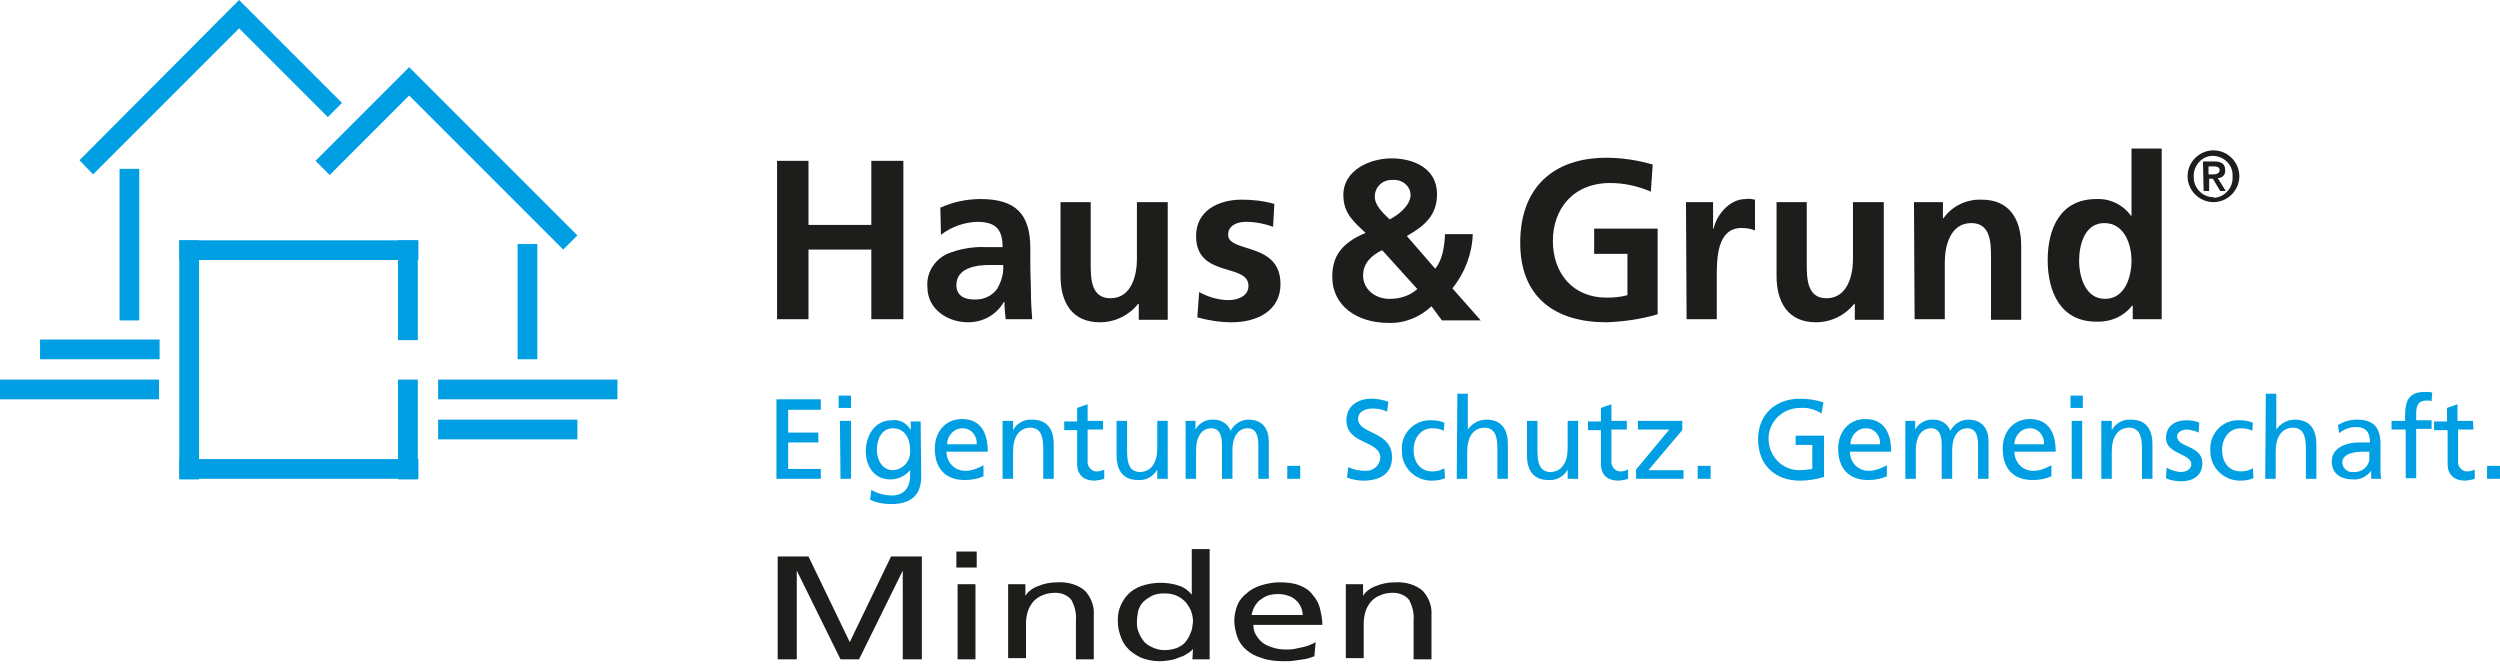 <?xml version="1.0" encoding="utf-8"?>
<!-- Generator: Adobe Illustrator 25.3.1, SVG Export Plug-In . SVG Version: 6.00 Build 0)  -->
<svg version="1.1" id="Ebene_1" xmlns="http://www.w3.org/2000/svg" xmlns:xlink="http://www.w3.org/1999/xlink" x="0px" y="0px"
	 viewBox="0 0 405.7 108.1" style="enable-background:new 0 0 405.7 108.1;" xml:space="preserve">
<style type="text/css">
	.st0{fill:#009FE3;}
	.st1{fill-rule:evenodd;clip-rule:evenodd;fill:#1D1D1B;}
	.st2{fill:#1D1D1B;}
</style>
<rect x="29.1" y="39" class="st0" width="3.2" height="38.8"/>
<rect x="64.6" y="61.6" class="st0" width="3.2" height="16.2"/>
<rect x="29.1" y="74.5" class="st0" width="38.8" height="3.2"/>
<rect x="29.1" y="39" class="st0" width="38.8" height="3.2"/>
<rect x="71.1" y="68.1" class="st0" width="22.6" height="3.2"/>
<rect x="71.1" y="61.6" class="st0" width="29.1" height="3.2"/>
<rect x="64.6" y="39" class="st0" width="3.2" height="16.2"/>
<rect x="84" y="39.6" class="st0" width="3.2" height="18.7"/>
<rect x="6.5" y="55.1" class="st0" width="19.4" height="3.2"/>
<rect y="61.6" class="st0" width="25.8" height="3.2"/>
<rect x="19.4" y="27.4" class="st0" width="3.2" height="24.6"/>
<polygon class="st0" points="12.9,26 38.8,0 55.5,16.7 53.2,19 38.8,4.6 15.1,28.3 "/>
<polygon class="st0" points="91.4,40.5 66.4,15.5 53.5,28.4 51.2,26.1 66.4,10.9 93.7,38.2 "/>
<polygon class="st1" points="126.1,51.8 131.2,51.8 131.2,40.5 141.4,40.5 141.4,51.8 146.6,51.8 146.6,26.1 141.4,26.1 141.4,36.5 
	131.2,36.5 131.2,26.1 126.1,26.1 "/>
<g>
	<path class="st1" d="M152.7,38.1c1.7-1.3,3.7-2,5.8-2.1c2.9,0,4.2,1,4.2,4.1h-2.7c-2.2-0.1-4.3,0.3-6.3,1.1c-2.1,1-3.4,3.1-3.2,5.4
		c0,3.6,3.3,5.7,6.6,5.7c2.4,0,4.6-1.2,5.8-3.3h0.1c0,1,0.1,1.9,0.2,2.8h4.3c-0.1-1.5-0.2-2.8-0.2-4.3s-0.1-2.8-0.1-4.8v-2.4
		c0-5.6-2.4-8-8.1-8c-2.3,0-4.5,0.5-6.5,1.4L152.7,38.1z M155.2,46.3c0-2.9,3.3-3.3,5.5-3.3h2.1c0.1,1.4-0.3,2.7-1,3.9
		c-0.8,1.1-2.1,1.7-3.4,1.7C156.6,48.7,155.2,48,155.2,46.3"/>
	<path class="st1" d="M189.4,32.8h-4.9v9.3c0,2.4-0.8,6.3-4.3,6.3c-3.1,0-3.2-3.1-3.2-5.5V32.8h-4.9v12c0,4.3,1.9,7.5,6.4,7.5
		c2.4,0,4.7-1.1,6.2-3h0.1v2.6h4.7V32.8z"/>
	<path class="st1" d="M206.8,33.1c-1.7-0.5-3.5-0.7-5.3-0.7c-3.8,0-7.4,1.8-7.4,5.9c0,6.9,8.5,4.3,8.5,8.1c0,1.8-2,2.3-3.2,2.3
		c-1.7,0-3.3-0.5-4.8-1.3l-0.3,4.1c1.8,0.5,3.7,0.8,5.6,0.8c4,0,7.9-1.8,7.9-6.2c0-6.9-8.5-5-8.5-8c0-1.6,1.6-2.1,2.9-2.1
		c1.5,0,3,0.3,4.4,0.8L206.8,33.1z"/>
	<path class="st1" d="M230,46.9c-1.2,1.1-2.8,1.6-4.5,1.6c-2.4,0-4.3-1.6-4.3-3.8c0-2,1.4-3.3,3.1-4.1L230,46.9z M225.5,35.6
		c-1-1-2.4-2.2-2.4-3.7c0-1.5,1.2-2.7,2.7-2.7c0.1,0,0.2,0,0.3,0c1.4-0.1,2.7,0.9,2.8,2.3c0,0.1,0,0.2,0,0.3
		C228.8,33.4,226.8,35,225.5,35.6 M228.3,38.3c2.8-1.6,4.9-3.3,4.9-6.8c0-4.2-3.8-5.8-7.4-5.8c-3.6,0-7.8,2-7.8,5.9
		c0,3,1.6,4.3,3.6,6.2c-4.1,1.7-5.4,4-5.4,7.1c0,4.8,4.1,7.5,9.1,7.5c2.6,0.1,5.1-0.9,7-2.7l1.7,2.3h6.3l-4.6-5.2
		c2-2.5,3.2-5.6,3.3-8.8h-4.5c-0.1,2-0.4,4.2-1.6,5.6L228.3,38.3z"/>
	<path class="st1" d="M268.2,26.7c-2.4-0.7-5-1.1-7.5-1.1c-8.7,0-14,4.9-14,13.8s5.7,12.9,14,12.9c2.8-0.1,5.6-0.5,8.3-1.3V37.1
		h-10.3v4.1h5.4v6.7c-1.1,0.3-2.2,0.4-3.4,0.4c-5.5,0-8.7-4-8.7-9.2s3.3-9.4,9.3-9.4c2.3,0,4.5,0.5,6.6,1.4L268.2,26.7z"/>
	<path class="st1" d="M273.7,51.8h4.9v-7c0-2.7,0-7.8,4-7.8c0.8,0,1.5,0.1,2.2,0.4v-5c-0.5-0.1-1-0.2-1.5-0.1c-2.9,0-4.9,3-5.2,4.8
		h-0.1v-4.3h-4.4L273.7,51.8z"/>
	<path class="st1" d="M305.6,32.8h-4.9v9.3c0,2.4-0.8,6.3-4.3,6.3c-3.1,0-3.2-3.1-3.2-5.5V32.8h-4.9v12c0,4.3,1.9,7.5,6.4,7.5
		c2.4,0,4.7-1.1,6.2-3h0.1v2.6h4.7V32.8z"/>
	<path class="st1" d="M310.7,51.8h4.9v-9.3c0-2.4,0.8-6.3,4.3-6.3c3.1,0,3.2,3.1,3.2,5.5v10.2h4.9v-12c0-4.3-1.9-7.5-6.4-7.5
		c-2.4-0.1-4.8,1-6.2,3h-0.1v-2.6h-4.7L310.7,51.8z"/>
	<path class="st1" d="M337.4,42.3c0-2.6,0.9-6.1,4.1-6.1s4.4,3.4,4.4,6.1c0,2.7-1.1,6.2-4.3,6.2S337.4,44.9,337.4,42.3 M346,51.8
		h4.8V24.1h-4.9V35h-0.1c-1.3-1.8-3.4-2.8-5.6-2.7c-5.8,0-7.9,4.7-7.9,9.9s2.1,10,7.9,10c2.2,0.1,4.4-0.8,5.8-2.6h0.1V51.8z"/>
	<path class="st1" d="M359.2,32.8c2.3,0,4.2-1.9,4.2-4.2c0-2.3-1.9-4.2-4.2-4.2c-2.3,0-4.2,1.9-4.2,4.2c0,0,0,0,0,0
		C355,30.9,356.9,32.8,359.2,32.8L359.2,32.8 M359.2,32c-1.8,0-3.2-1.5-3.2-3.2c0,0,0-0.1,0-0.1c-0.1-1.7,1.2-3.3,2.9-3.4
		c1.7-0.1,3.3,1.2,3.4,2.9c0,0.2,0,0.3,0,0.5c0.1,1.8-1.3,3.3-3,3.4C359.2,32,359.2,32,359.2,32 M357.6,31h0.9v-2h0.6l1.2,2h0.9
		l-1.3-2.1c0.7,0,1.2-0.5,1.2-1.1c0-0.1,0-0.1,0-0.2c0-1-0.6-1.4-1.8-1.4h-1.8L357.6,31z M358.4,27h0.8c0.5,0,1,0.1,1,0.6
		s-0.5,0.7-1,0.7h-0.8L358.4,27z"/>
	<polygon class="st0" points="126,64.8 133.2,64.8 133.2,66.5 127.9,66.5 127.9,70.2 132.8,70.2 132.8,71.8 127.9,71.8 127.9,76.1 
		133.2,76.1 133.2,77.7 126,77.7 	"/>
	<path class="st0" d="M138.1,66.2h-2v-2h2V66.2z M136.3,68.3h1.8v9.4h-1.7L136.3,68.3z"/>
	<path class="st0" d="M149.5,77.3c0,2.9-1.5,4.5-4.9,4.5c-1.2,0-2.3-0.2-3.4-0.7l0.2-1.6c1,0.6,2.2,0.9,3.4,0.9
		c1.8,0,2.9-1.2,2.9-3.2v-0.9l0,0c-0.8,0.9-1.9,1.5-3.2,1.5c-2.7,0-4-2.2-4-4.6c0-2.4,1.4-5,4.2-5c1.3-0.2,2.5,0.5,3.1,1.6l0,0v-1.4
		h1.6L149.5,77.3z M147.7,73.1c0-2-0.9-3.6-2.8-3.6c-1.9,0-2.6,1.9-2.6,3.5c0,1.8,1,3.3,2.6,3.3C146.6,76.2,147.8,74.8,147.7,73.1
		C147.7,73.2,147.7,73.1,147.7,73.1"/>
	<path class="st0" d="M159.6,77.3c-0.9,0.4-2,0.6-3,0.6c-3.3,0-4.9-2-4.9-5.1c0-2.8,1.8-4.8,4.4-4.8c3.1,0,4.2,2.3,4.2,5.3h-6.7
		c0,1.7,1.3,3.1,3,3.1c0,0,0,0,0.1,0c1,0,2-0.4,2.9-0.9L159.6,77.3z M158.5,72.1c0.1-1.3-0.8-2.5-2.1-2.6c-0.1,0-0.1,0-0.2,0
		c-1.4,0-2.5,1.2-2.5,2.6H158.5z"/>
	<path class="st0" d="M162.7,68.3h1.7v1.5l0,0c0.6-1.1,1.8-1.8,3.1-1.7c2.4,0,3.5,1.5,3.5,4v5.6h-1.7v-4.9c0-2.2-0.5-3.3-2-3.4
		c-2,0-2.9,1.6-2.9,3.9v4.4h-1.7L162.7,68.3z"/>
	<path class="st0" d="M179,69.7h-2.5v5.1c-0.1,0.8,0.5,1.6,1.3,1.7c0.1,0,0.1,0,0.2,0c0.4,0,0.8-0.1,1.2-0.3v1.5
		c-0.5,0.2-1,0.2-1.5,0.3c-1.8,0-2.9-0.9-2.9-2.7v-5.5h-2.1v-1.4h2.1v-2.2l1.7-0.6v2.7h2.5V69.7z"/>
	<path class="st0" d="M189.5,77.7h-1.7v-1.5l0,0c-0.6,1.1-1.8,1.8-3.1,1.7c-2.4,0-3.5-1.5-3.5-4v-5.6h1.7v4.9c0,2.2,0.5,3.3,2,3.4
		c2,0,2.9-1.6,2.9-3.9v-4.4h1.7L189.5,77.7z"/>
	<path class="st0" d="M192.4,68.3h1.6v1.4l0,0c0.6-1.1,1.8-1.7,3-1.6c1.2,0,2.3,0.7,2.7,1.8c0.6-1.1,1.7-1.8,2.9-1.8
		c2.4,0,3.3,1.6,3.3,3.6v6h-1.7v-5.6c0-1.2-0.3-2.6-1.7-2.6c-1.8,0-2.5,1.7-2.5,3.5v4.7h-1.7v-5.6c0-1.2-0.3-2.6-1.7-2.6
		c-1.8,0-2.5,1.7-2.5,3.5v4.7h-1.7L192.4,68.3z"/>
	<rect x="208.9" y="75.6" class="st0" width="2.1" height="2.1"/>
	<path class="st0" d="M225.1,66.8c-0.8-0.4-1.6-0.5-2.4-0.5c-1,0-2.3,0.4-2.3,1.7c0,2.5,5.5,1.9,5.5,6.2c0,2.8-2.1,3.8-4.7,3.8
		c-0.9,0-1.8-0.2-2.6-0.5l0.2-1.7c0.8,0.4,1.8,0.6,2.7,0.6c1.3,0.1,2.4-0.8,2.5-2.1c0,0,0,0,0,0c0-2.9-5.5-2.1-5.5-6.1
		c0-2.3,1.8-3.5,4.1-3.5c0.9,0,1.9,0.2,2.7,0.5L225.1,66.8z"/>
	<path class="st0" d="M234.3,69.9c-0.6-0.3-1.2-0.4-1.9-0.4c-1.9,0-3,1.7-3,3.5c0,1.8,0.9,3.5,3.1,3.5c0.7,0,1.3-0.2,1.9-0.5
		l0.1,1.6c-0.7,0.3-1.4,0.4-2.2,0.4c-2.6,0-4.8-2.1-4.8-4.7c0-0.1,0-0.1,0-0.2c-0.2-2.6,1.8-4.8,4.4-4.9c0.1,0,0.3,0,0.4,0
		c0.7,0,1.4,0.1,2.1,0.4L234.3,69.9z"/>
	<path class="st0" d="M236.5,63.9h1.7v5.8l0,0c0.7-1,1.8-1.6,3-1.6c2.4,0,3.5,1.5,3.5,4v5.6H243v-4.9c0-2.2-0.5-3.3-2-3.4
		c-2,0-2.9,1.6-2.9,3.9v4.4h-1.7L236.5,63.9z"/>
	<path class="st0" d="M256.1,77.7h-1.7v-1.5l0,0c-0.6,1.1-1.8,1.8-3.1,1.7c-2.4,0-3.5-1.5-3.5-4v-5.6h1.7v4.9c0,2.2,0.5,3.3,2,3.4
		c2,0,2.9-1.6,2.9-3.9v-4.4h1.7L256.1,77.7z"/>
	<path class="st0" d="M264,69.7h-2.5v5.1c-0.1,0.8,0.5,1.6,1.3,1.7c0.1,0,0.1,0,0.2,0c0.4,0,0.8-0.1,1.2-0.3v1.5
		c-0.5,0.2-1,0.2-1.5,0.3c-1.8,0-2.9-0.9-2.9-2.7v-5.5h-2.1v-1.4h2.1v-2.2l1.7-0.6v2.7h2.5V69.7z"/>
	<polygon class="st0" points="265.5,76.2 270.9,69.7 265.8,69.7 265.8,68.3 273,68.3 273,69.8 267.5,76.3 273.2,76.3 273.2,77.7 
		265.5,77.7 	"/>
	<rect x="275.5" y="75.6" class="st0" width="2.1" height="2.1"/>
	<path class="st0" d="M295.6,67.1c-1.1-0.7-2.3-1-3.5-0.9c-2.8,0-5.1,2.2-5.1,5c0,2.8,2.2,5.1,5,5.1c0.7,0,1.4-0.1,2.1-0.2v-3.9
		h-2.7v-1.5h4.6v6.7c-1.3,0.4-2.6,0.6-3.9,0.6c-4.1,0-6.8-2.6-6.8-6.7s2.9-6.6,6.8-6.6c1.3,0,2.6,0.2,3.8,0.6L295.6,67.1z"/>
	<path class="st0" d="M306.2,77.3c-0.9,0.4-2,0.6-3,0.6c-3.3,0-4.9-2-4.9-5.1c0-2.8,1.8-4.8,4.4-4.8c3.1,0,4.2,2.3,4.2,5.3h-6.7
		c0,1.7,1.3,3.1,3,3.1c0,0,0.1,0,0.1,0c1,0,2-0.4,2.9-0.9L306.2,77.3z M305.1,72.1c0.1-1.3-0.8-2.5-2.1-2.6c-0.1,0-0.2,0-0.2,0
		c-1.4,0-2.5,1.2-2.5,2.6H305.1z"/>
	<path class="st0" d="M309.2,68.3h1.6v1.4l0,0c0.6-1.1,1.8-1.7,3-1.6c1.2,0,2.3,0.7,2.7,1.8c0.6-1.1,1.7-1.8,2.9-1.8
		c2.4,0,3.3,1.6,3.3,3.6v6H321v-5.6c0-1.2-0.3-2.6-1.7-2.6c-1.8,0-2.5,1.7-2.5,3.5v4.7h-1.7v-5.6c0-1.2-0.3-2.6-1.7-2.6
		c-1.8,0-2.5,1.7-2.5,3.5v4.7h-1.7L309.2,68.3z"/>
	<path class="st0" d="M332.9,77.3c-0.9,0.4-2,0.6-3,0.6c-3.3,0-4.9-2-4.9-5.1c0-2.8,1.8-4.8,4.4-4.8c3.1,0,4.2,2.3,4.2,5.3h-6.7
		c0,1.7,1.3,3.1,3,3.1c0,0,0,0,0.1,0c1,0,2-0.4,2.9-0.9L332.9,77.3z M331.7,72.1c0.1-1.3-0.8-2.5-2.1-2.6c-0.1,0-0.1,0-0.2,0
		c-1.4,0-2.5,1.2-2.5,2.6H331.7z"/>
	<path class="st0" d="M338,66.2h-2v-2h2V66.2z M336.2,68.3h1.7v9.4h-1.7V68.3z"/>
	<path class="st0" d="M341,68.3h1.7v1.5l0,0c0.6-1.1,1.8-1.8,3.1-1.7c2.4,0,3.5,1.5,3.5,4v5.6h-1.7v-4.9c0-2.2-0.5-3.3-2-3.4
		c-2,0-2.9,1.6-2.9,3.9v4.4H341V68.3z"/>
	<path class="st0" d="M351.6,75.9c0.7,0.4,1.4,0.6,2.2,0.7c0.8,0,1.8-0.3,1.8-1.3c0-1.7-4.1-1.6-4.1-4.2c0-2,1.5-2.9,3.3-2.9
		c0.7,0,1.5,0.1,2.1,0.4l-0.1,1.6c-0.6-0.3-1.2-0.4-1.8-0.5c-0.9,0-1.7,0.4-1.7,1.1c0,1.9,4.1,1.4,4.1,4.4c0,2-1.6,2.9-3.3,2.9
		c-0.9,0-1.8-0.1-2.6-0.5L351.6,75.9z"/>
	<path class="st0" d="M365.5,69.9c-0.6-0.3-1.2-0.4-1.9-0.4c-1.9,0-3,1.7-3,3.5c0,1.8,0.9,3.5,3.1,3.5c0.7,0,1.3-0.2,1.9-0.5
		l0.1,1.6c-0.7,0.3-1.4,0.4-2.2,0.4c-2.6,0-4.8-2.1-4.8-4.7c0-0.1,0-0.2,0-0.2c-0.2-2.6,1.8-4.8,4.3-4.9c0.2,0,0.3,0,0.5,0
		c0.7,0,1.4,0.1,2.1,0.4L365.5,69.9z"/>
	<path class="st0" d="M367.7,63.9h1.7v5.8l0,0c0.7-1,1.8-1.6,3-1.6c2.4,0,3.5,1.5,3.5,4v5.6h-1.7v-4.9c0-2.2-0.5-3.3-2-3.4
		c-2,0-2.9,1.6-2.9,3.9v4.4h-1.7L367.7,63.9z"/>
	<path class="st0" d="M379.4,69c0.9-0.6,2-0.9,3.1-0.9c2.7,0,3.8,1.3,3.8,3.9v3.9c0,0.6,0,1.2,0.1,1.8h-1.6v-1.3l0,0
		c-0.7,0.9-1.8,1.5-2.9,1.4c-2,0-3.5-0.9-3.5-2.9c0-2.4,2.6-3.1,4.4-3.1c0.7,0,1.2,0,1.8,0c0-1.6-0.6-2.5-2.3-2.5c-1,0-2,0.4-2.7,1
		L379.4,69z M384.5,73.3c-0.4,0-0.7,0-1.1,0c-1,0-3.3,0.2-3.3,1.8c0.1,0.9,0.8,1.6,1.8,1.5c1.3,0.1,2.5-0.8,2.6-2.1
		c0-0.1,0-0.2,0-0.4V73.3z"/>
	<path class="st0" d="M390.3,69.7h-2.2v-1.4h2.2v-0.9c0-2.3,0.6-3.8,3.2-3.8c0.4,0,0.8,0,1.2,0.1l-0.1,1.4c-0.3-0.1-0.5-0.1-0.8-0.1
		c-1.5,0-1.7,1-1.7,2.2v1h2.5v1.4h-2.5v8h-1.7V69.7z"/>
	<path class="st0" d="M401.4,69.7h-2.5v5.1c-0.1,0.8,0.5,1.6,1.3,1.7c0.1,0,0.1,0,0.2,0c0.4,0,0.8-0.1,1.2-0.3v1.5
		c-0.5,0.2-1,0.2-1.5,0.3c-1.8,0-2.9-0.9-2.9-2.7v-5.5H395v-1.4h2.1v-2.2l1.7-0.6v2.7h2.5L401.4,69.7z"/>
	<rect x="403.6" y="75.6" class="st0" width="2.1" height="2.1"/>
</g>
<g>
	<path class="st2" d="M126.2,90.3h5l6.7,13.9l6.7-13.9h5V107h-3.1V92.6l0,0l-7.1,14.4h-3l-7.1-14.4l0,0V107h-3.1L126.2,90.3z"/>
	<path class="st2" d="M158.5,92.1h-3.3v-2.6h3.3V92.1z M155.4,94.8h2.9V107h-2.9V94.8z"/>
	<path class="st2" d="M163.6,94.8h2.8v1.9l0,0c0.4-0.7,1.2-1.3,2.1-1.6c0.9-0.4,2-0.6,3.1-0.6c1.7-0.1,3.4,0.4,4.5,1.4
		c1,1.1,1.5,2.5,1.4,3.9v7.2h-2.9v-6.4c0.1-1.1-0.2-2.2-0.7-3.2c-0.5-0.7-1.5-1.2-2.6-1.2c-0.7,0-1.5,0.1-2.1,0.4
		c-0.6,0.2-1.1,0.6-1.5,1c-0.4,0.5-0.7,1-0.9,1.6c-0.2,0.7-0.3,1.3-0.3,2v5.6h-2.9V94.8z"/>
	<path class="st2" d="M193.6,105.3L193.6,105.3c-0.2,0.3-0.5,0.5-0.8,0.7c-0.4,0.2-0.7,0.5-1.2,0.6c-0.5,0.2-1,0.4-1.5,0.5
		c-0.6,0.1-1.3,0.2-1.9,0.2c-1.1,0-2.1-0.2-3.1-0.6c-0.8-0.4-1.6-0.9-2.1-1.5c-0.6-0.6-1-1.4-1.2-2.1c-0.3-0.8-0.4-1.6-0.4-2.4
		c0-0.8,0.1-1.6,0.4-2.3c0.3-0.7,0.7-1.4,1.3-2c0.6-0.6,1.3-1,2.1-1.3c2-0.7,4.3-0.7,6.3,0c0.8,0.3,1.4,0.8,1.9,1.4l0,0v-7.4h2.9
		V107h-2.8L193.6,105.3z M184.5,100.9c0,0.5,0,1,0.2,1.5c0.2,0.5,0.4,1,0.8,1.5c0.3,0.5,0.8,0.8,1.4,1.1c0.6,0.3,1.3,0.5,2,0.5
		c0.8,0,1.5-0.1,2.2-0.4c0.6-0.3,1.1-0.6,1.4-1.1c0.4-0.5,0.6-1,0.8-1.5c0.2-0.5,0.2-1,0.3-1.6c0-0.6-0.1-1.1-0.3-1.7
		c-0.2-0.5-0.5-1-0.9-1.5c-0.4-0.4-0.9-0.8-1.4-1c-0.6-0.3-1.3-0.4-2.1-0.4c-0.7,0-1.4,0.1-2,0.4c-0.5,0.3-1,0.6-1.4,1
		c-0.4,0.4-0.6,0.9-0.8,1.4C184.6,99.8,184.5,100.3,184.5,100.9z"/>
	<path class="st2" d="M213.3,106.5l-0.9,0.3c-0.3,0.1-0.7,0.2-1,0.2c-0.4,0.1-0.8,0.1-1.3,0.2c-0.6,0.1-1.1,0.1-1.7,0.1
		c-1.2,0-2.5-0.1-3.6-0.5c-1-0.3-1.8-0.7-2.5-1.3c-0.7-0.6-1.2-1.3-1.5-2.1c-0.3-0.9-0.5-1.8-0.5-2.7c0-0.8,0.2-1.7,0.5-2.5
		c0.3-0.7,0.8-1.4,1.5-1.9c0.6-0.6,1.4-1,2.3-1.3c1-0.3,2-0.5,3-0.5c1.2,0,2.3,0.1,3.3,0.5c0.8,0.3,1.6,0.8,2.1,1.5
		c0.6,0.7,1,1.4,1.2,2.2c0.2,0.9,0.4,1.8,0.4,2.7h-11.2c0,0.6,0.1,1.1,0.4,1.6c0.3,0.5,0.6,0.9,1.1,1.3c0.5,0.4,1.1,0.6,1.7,0.8
		c0.6,0.2,1.3,0.3,2,0.3c0.5,0,1,0,1.5-0.1c0.5-0.1,1-0.2,1.4-0.3c0.4-0.1,0.8-0.2,1.2-0.4c0.3-0.1,0.5-0.2,0.8-0.4L213.3,106.5z
		 M211.4,99.8c0-0.4-0.1-0.9-0.3-1.3c-0.2-0.4-0.4-0.8-0.8-1.1c-0.3-0.3-0.8-0.6-1.2-0.7c-0.5-0.2-1.1-0.3-1.7-0.3
		c-0.6,0-1.3,0.1-1.8,0.3c-0.5,0.2-0.9,0.5-1.3,0.8c-0.3,0.3-0.6,0.7-0.8,1.1c-0.2,0.4-0.3,0.8-0.4,1.2L211.4,99.8z"/>
	<path class="st2" d="M218.4,94.8h2.8v1.9l0,0c0.4-0.7,1.2-1.3,2.1-1.6c0.9-0.4,2-0.6,3.1-0.6c1.7-0.1,3.4,0.4,4.5,1.4
		c1,1.1,1.5,2.5,1.4,3.9v7.2h-2.9v-6.4c0.1-1.1-0.2-2.2-0.7-3.2c-0.5-0.7-1.5-1.2-2.6-1.2c-0.7,0-1.5,0.1-2.1,0.4
		c-0.6,0.2-1.1,0.6-1.5,1c-0.4,0.5-0.7,1-0.9,1.6c-0.2,0.7-0.3,1.3-0.3,2v5.6h-2.9V94.8z"/>
</g>
</svg>

